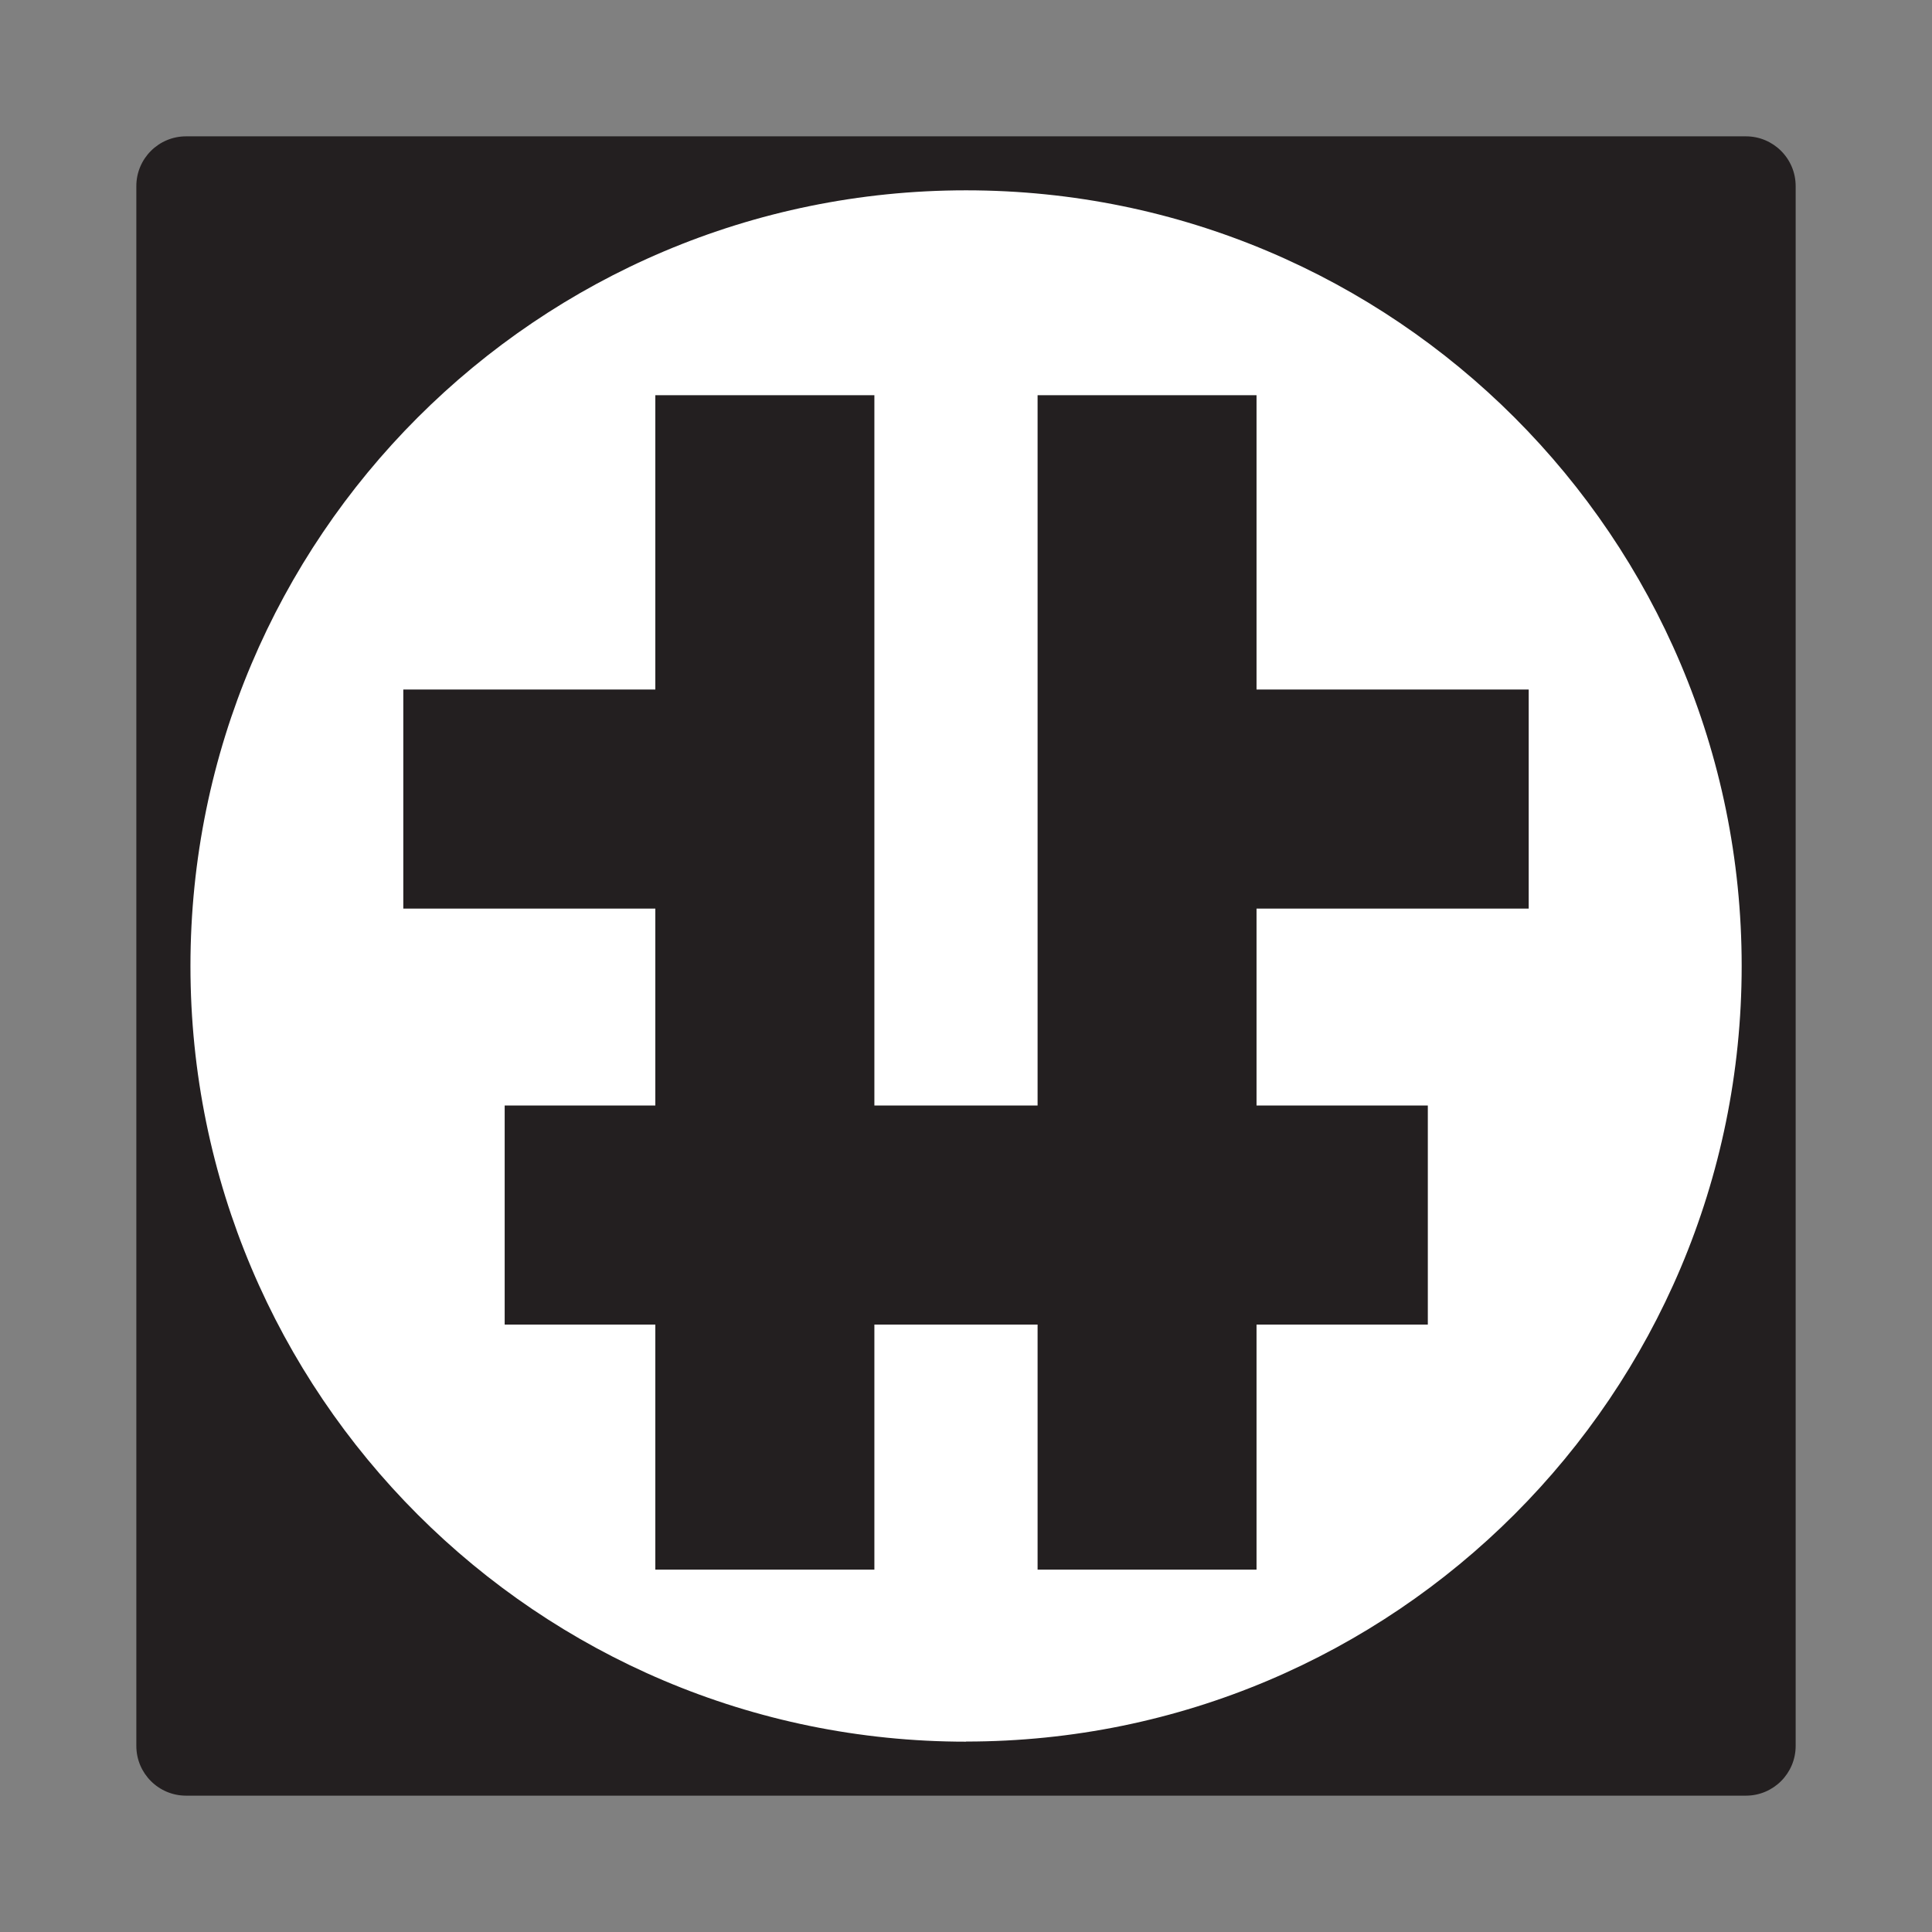<?xml version="1.0" encoding="UTF-8"?>
<svg id="Layer_1" data-name="Layer 1" xmlns="http://www.w3.org/2000/svg" viewBox="0 0 155.31 155.31">
  <rect x="0" y="0" width="155.31" height="155.31" fill="#808080" stroke="none"/>
  <defs>
    <style>
      .cls-1 {
        fill: none;
      }

      .cls-2 {
        fill: #231f20;
      }

      .cls-3 {
        fill: #fff;
      }
    </style>
  </defs>
  <rect class="cls-3" x="12.85" y="13.33" width="129.97" height="128.21"/>
  <path class="cls-1" d="M149.31,4H6c-1.1,0-2,.9-2,2v143.31c0,1.1.9,2,2,2h143.31c1.1,0,2-.9,2-2V6c0-1.1-.9-2-2-2ZM144.35,140.35c0,2.21-1.79,4-4,4H14.96c-2.21,0-4-1.79-4-4V14.96c0-2.21,1.79-4,4-4h125.39c2.21,0,4,1.79,4,4v125.39Z"/>
  <path class="cls-2" d="M140.35,10.96H14.96c-2.21,0-4,1.79-4,4v125.39c0,2.21,1.79,4,4,4h125.39c2.21,0,4-1.79,4-4V14.96c0-2.21-1.79-4-4-4ZM77.66,140.01c-34.44,0-62.35-27.92-62.35-62.35S43.22,15.3,77.66,15.3s62.35,27.92,62.35,62.35-27.92,62.35-62.35,62.35h0Z"/>
  <polygon class="cls-2" points="101.01 31.77 83.41 31.77 83.41 88.87 70.29 88.87 70.29 73.04 70.29 55.43 70.29 31.77 52.68 31.77 52.68 55.43 32.42 55.43 32.42 73.04 52.68 73.04 52.68 88.87 40.57 88.87 40.57 106.48 52.68 106.48 52.68 126.18 70.29 126.18 70.29 106.48 83.41 106.48 83.41 126.18 101.01 126.18 101.01 106.48 114.78 106.48 114.78 88.87 101.01 88.87 101.01 73.04 122.89 73.04 122.89 55.43 101.01 55.43 101.01 31.77"/>
</svg>